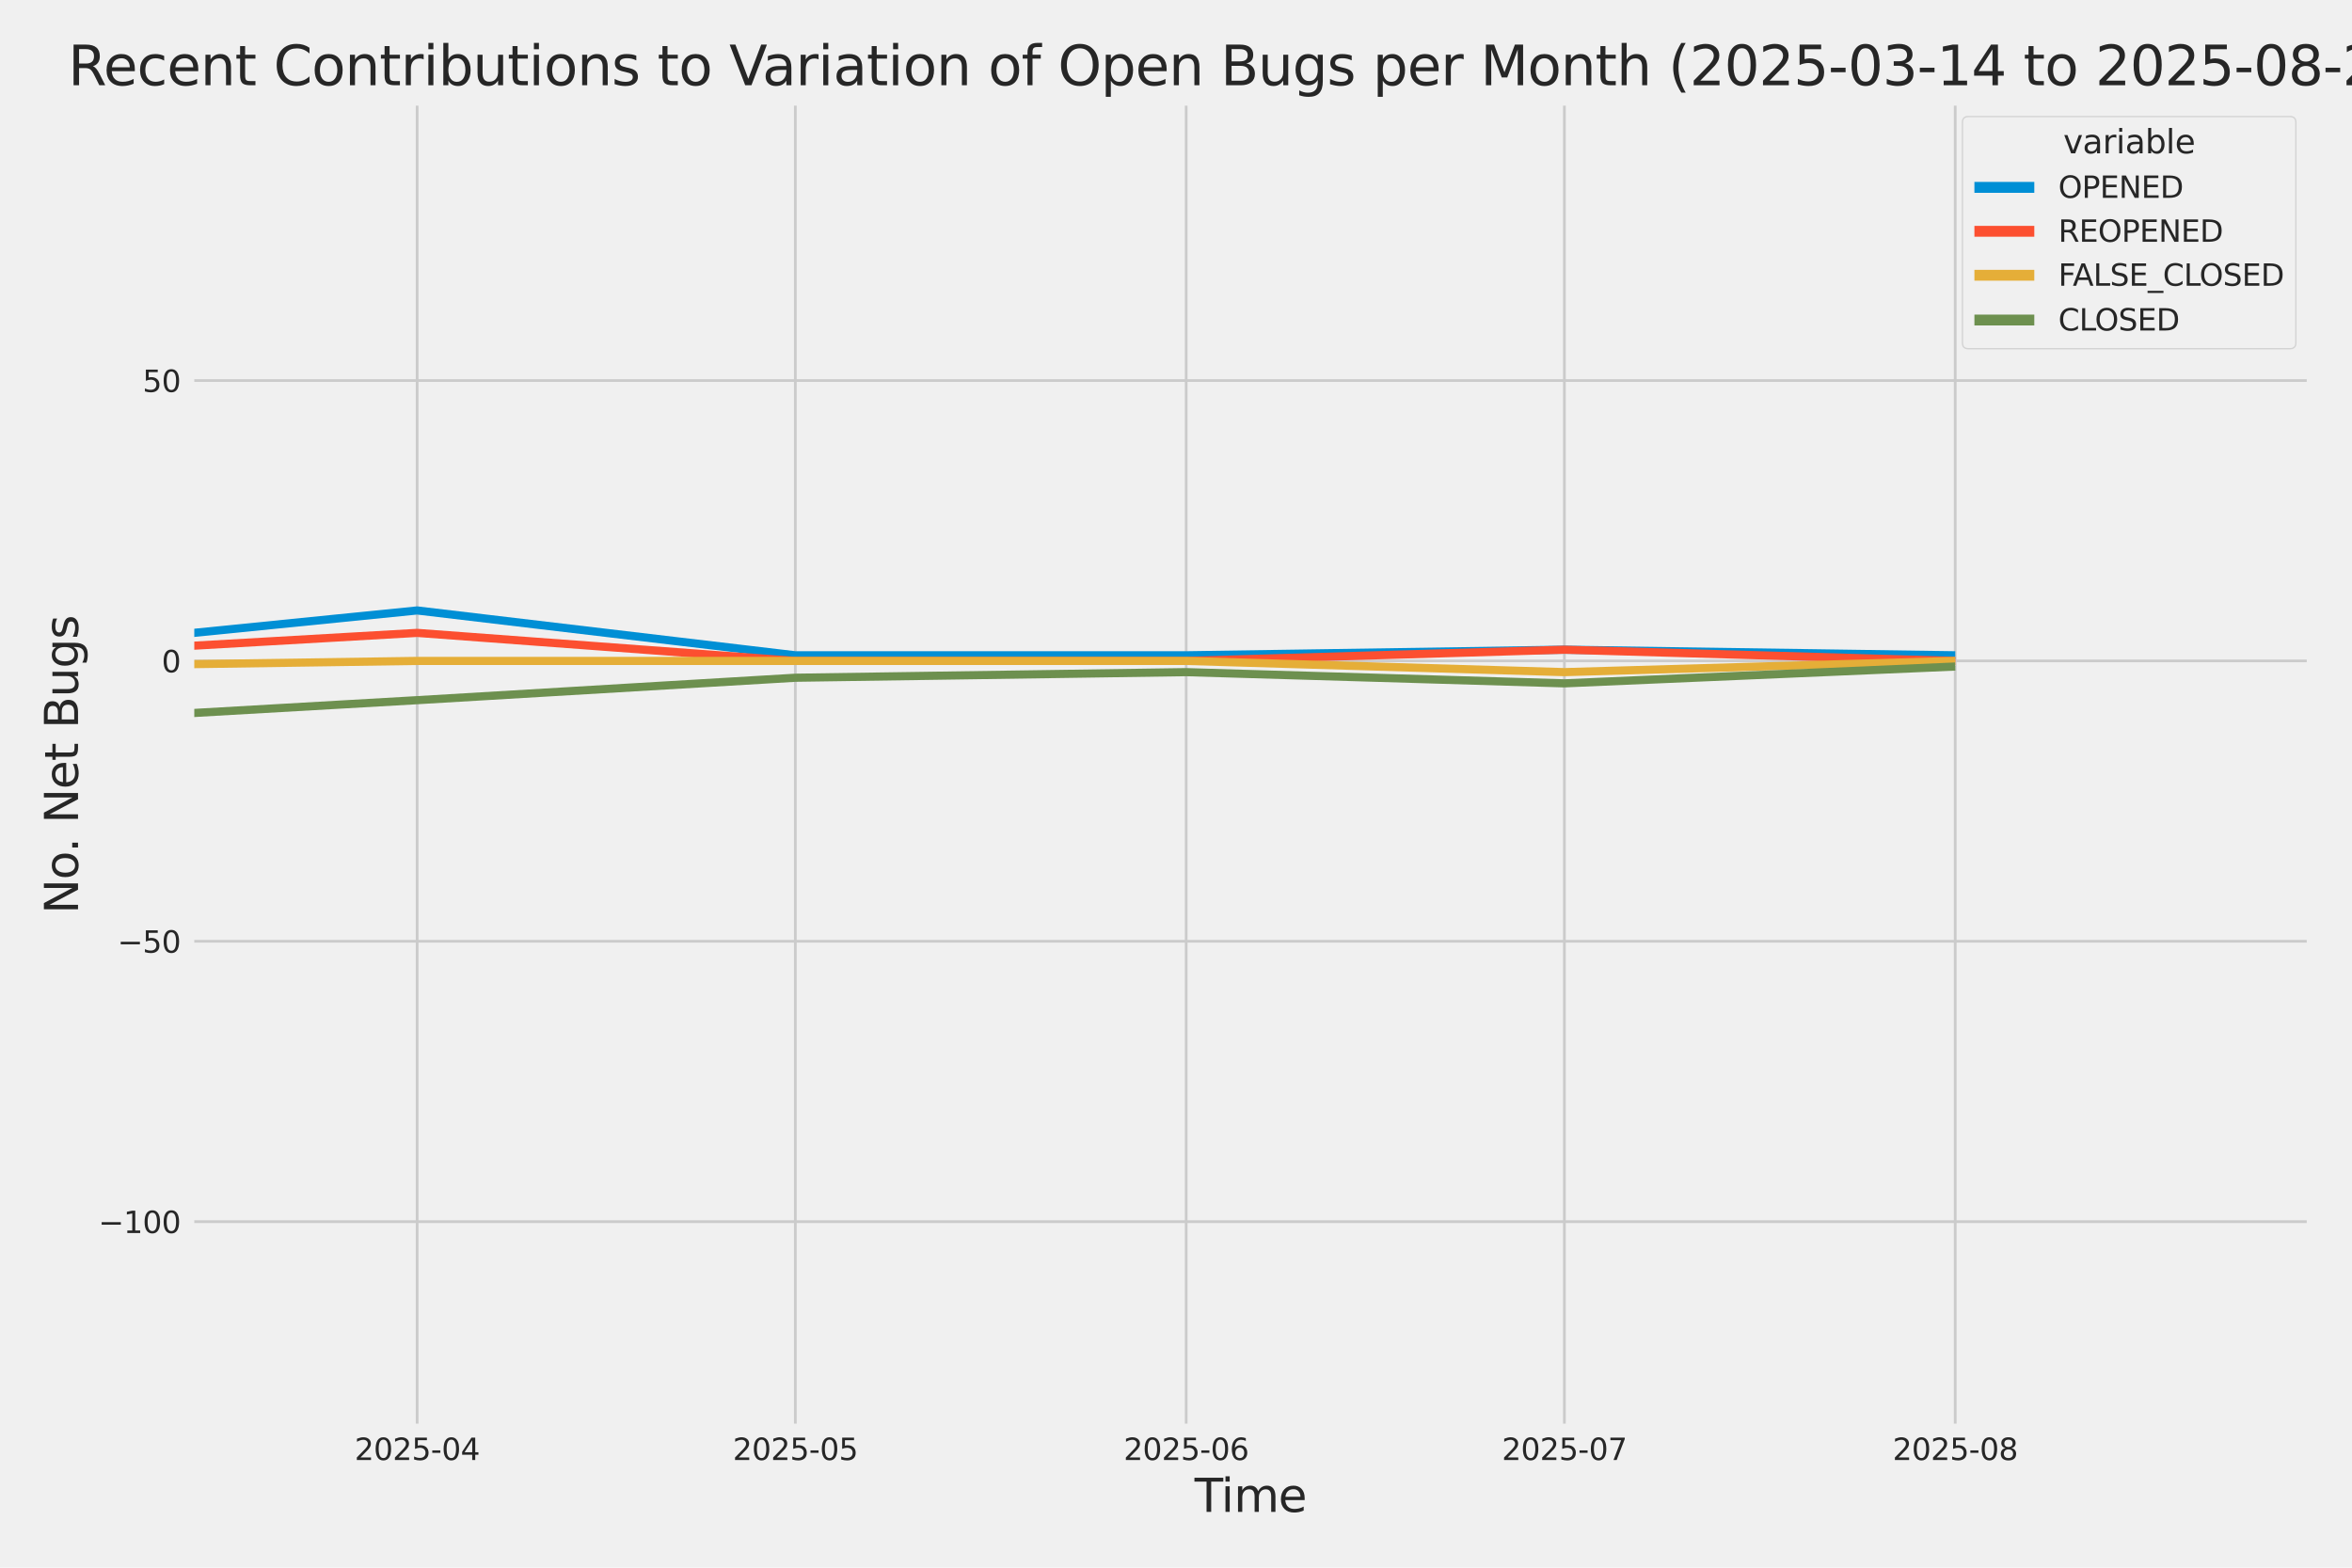 <?xml version="1.0" encoding="utf-8" standalone="no"?>
<!DOCTYPE svg PUBLIC "-//W3C//DTD SVG 1.1//EN"
  "http://www.w3.org/Graphics/SVG/1.1/DTD/svg11.dtd">
<svg xmlns:xlink="http://www.w3.org/1999/xlink" width="864pt" height="576pt" viewBox="0 0 864 576" xmlns="http://www.w3.org/2000/svg" version="1.1">
 <defs>
  <style type="text/css">*{stroke-linejoin: round; stroke-linecap: butt}</style>
 </defs>
 <g id="figure_1">
  <g id="patch_1">
   <path d="M 0 576 
L 864 576 
L 864 0 
L 0 0 
z
" style="fill: #f0f0f0"/>
  </g>
  <g id="axes_1">
   <g id="patch_2">
    <path d="M 69.87 524.58 
L 848.88 524.58 
L 848.88 37.32 
L 69.87 37.32 
z
" style="fill: #f0f0f0"/>
   </g>
   <g id="matplotlib.axis_1">
    <g id="xtick_1">
     <g id="line2d_1">
      <path d="M 153.232 524.58 
L 153.232 37.32 
" clip-path="url(#p67567bc898)" style="fill: none; stroke: #cbcbcb"/>
     </g>
     <g id="text_1">
      <!-- 2025-04 -->
      <g style="fill: #262626" transform="translate(130.251 536.438)scale(0.11 -0.11)">
       <defs>
        <path id="DejaVuSans-32" d="M 1228 531 
L 3431 531 
L 3431 0 
L 469 0 
L 469 531 
Q 828 903 1448 1529 
Q 2069 2156 2228 2338 
Q 2531 2678 2651 2914 
Q 2772 3150 2772 3378 
Q 2772 3750 2511 3984 
Q 2250 4219 1831 4219 
Q 1534 4219 1204 4116 
Q 875 4013 500 3803 
L 500 4441 
Q 881 4594 1212 4672 
Q 1544 4750 1819 4750 
Q 2544 4750 2975 4387 
Q 3406 4025 3406 3419 
Q 3406 3131 3298 2873 
Q 3191 2616 2906 2266 
Q 2828 2175 2409 1742 
Q 1991 1309 1228 531 
z
" transform="scale(0.016)"/>
        <path id="DejaVuSans-30" d="M 2034 4250 
Q 1547 4250 1301 3770 
Q 1056 3291 1056 2328 
Q 1056 1369 1301 889 
Q 1547 409 2034 409 
Q 2525 409 2770 889 
Q 3016 1369 3016 2328 
Q 3016 3291 2770 3770 
Q 2525 4250 2034 4250 
z
M 2034 4750 
Q 2819 4750 3233 4129 
Q 3647 3509 3647 2328 
Q 3647 1150 3233 529 
Q 2819 -91 2034 -91 
Q 1250 -91 836 529 
Q 422 1150 422 2328 
Q 422 3509 836 4129 
Q 1250 4750 2034 4750 
z
" transform="scale(0.016)"/>
        <path id="DejaVuSans-35" d="M 691 4666 
L 3169 4666 
L 3169 4134 
L 1269 4134 
L 1269 2991 
Q 1406 3038 1543 3061 
Q 1681 3084 1819 3084 
Q 2600 3084 3056 2656 
Q 3513 2228 3513 1497 
Q 3513 744 3044 326 
Q 2575 -91 1722 -91 
Q 1428 -91 1123 -41 
Q 819 9 494 109 
L 494 744 
Q 775 591 1075 516 
Q 1375 441 1709 441 
Q 2250 441 2565 725 
Q 2881 1009 2881 1497 
Q 2881 1984 2565 2268 
Q 2250 2553 1709 2553 
Q 1456 2553 1204 2497 
Q 953 2441 691 2322 
L 691 4666 
z
" transform="scale(0.016)"/>
        <path id="DejaVuSans-2d" d="M 313 2009 
L 1997 2009 
L 1997 1497 
L 313 1497 
L 313 2009 
z
" transform="scale(0.016)"/>
        <path id="DejaVuSans-34" d="M 2419 4116 
L 825 1625 
L 2419 1625 
L 2419 4116 
z
M 2253 4666 
L 3047 4666 
L 3047 1625 
L 3713 1625 
L 3713 1100 
L 3047 1100 
L 3047 0 
L 2419 0 
L 2419 1100 
L 313 1100 
L 313 1709 
L 2253 4666 
z
" transform="scale(0.016)"/>
       </defs>
       <use xlink:href="#DejaVuSans-32"/>
       <use xlink:href="#DejaVuSans-30" x="63.623"/>
       <use xlink:href="#DejaVuSans-32" x="127.246"/>
       <use xlink:href="#DejaVuSans-35" x="190.869"/>
       <use xlink:href="#DejaVuSans-2d" x="254.492"/>
       <use xlink:href="#DejaVuSans-30" x="290.576"/>
       <use xlink:href="#DejaVuSans-34" x="354.199"/>
      </g>
     </g>
    </g>
    <g id="xtick_2">
     <g id="line2d_2">
      <path d="M 292.169 524.58 
L 292.169 37.32 
" clip-path="url(#p67567bc898)" style="fill: none; stroke: #cbcbcb"/>
     </g>
     <g id="text_2">
      <!-- 2025-05 -->
      <g style="fill: #262626" transform="translate(269.188 536.438)scale(0.11 -0.11)">
       <use xlink:href="#DejaVuSans-32"/>
       <use xlink:href="#DejaVuSans-30" x="63.623"/>
       <use xlink:href="#DejaVuSans-32" x="127.246"/>
       <use xlink:href="#DejaVuSans-35" x="190.869"/>
       <use xlink:href="#DejaVuSans-2d" x="254.492"/>
       <use xlink:href="#DejaVuSans-30" x="290.576"/>
       <use xlink:href="#DejaVuSans-35" x="354.199"/>
      </g>
     </g>
    </g>
    <g id="xtick_3">
     <g id="line2d_3">
      <path d="M 435.736 524.58 
L 435.736 37.32 
" clip-path="url(#p67567bc898)" style="fill: none; stroke: #cbcbcb"/>
     </g>
     <g id="text_3">
      <!-- 2025-06 -->
      <g style="fill: #262626" transform="translate(412.756 536.438)scale(0.11 -0.11)">
       <defs>
        <path id="DejaVuSans-36" d="M 2113 2584 
Q 1688 2584 1439 2293 
Q 1191 2003 1191 1497 
Q 1191 994 1439 701 
Q 1688 409 2113 409 
Q 2538 409 2786 701 
Q 3034 994 3034 1497 
Q 3034 2003 2786 2293 
Q 2538 2584 2113 2584 
z
M 3366 4563 
L 3366 3988 
Q 3128 4100 2886 4159 
Q 2644 4219 2406 4219 
Q 1781 4219 1451 3797 
Q 1122 3375 1075 2522 
Q 1259 2794 1537 2939 
Q 1816 3084 2150 3084 
Q 2853 3084 3261 2657 
Q 3669 2231 3669 1497 
Q 3669 778 3244 343 
Q 2819 -91 2113 -91 
Q 1303 -91 875 529 
Q 447 1150 447 2328 
Q 447 3434 972 4092 
Q 1497 4750 2381 4750 
Q 2619 4750 2861 4703 
Q 3103 4656 3366 4563 
z
" transform="scale(0.016)"/>
       </defs>
       <use xlink:href="#DejaVuSans-32"/>
       <use xlink:href="#DejaVuSans-30" x="63.623"/>
       <use xlink:href="#DejaVuSans-32" x="127.246"/>
       <use xlink:href="#DejaVuSans-35" x="190.869"/>
       <use xlink:href="#DejaVuSans-2d" x="254.492"/>
       <use xlink:href="#DejaVuSans-30" x="290.576"/>
       <use xlink:href="#DejaVuSans-36" x="354.199"/>
      </g>
     </g>
    </g>
    <g id="xtick_4">
     <g id="line2d_4">
      <path d="M 574.673 524.58 
L 574.673 37.32 
" clip-path="url(#p67567bc898)" style="fill: none; stroke: #cbcbcb"/>
     </g>
     <g id="text_4">
      <!-- 2025-07 -->
      <g style="fill: #262626" transform="translate(551.692 536.438)scale(0.11 -0.11)">
       <defs>
        <path id="DejaVuSans-37" d="M 525 4666 
L 3525 4666 
L 3525 4397 
L 1831 0 
L 1172 0 
L 2766 4134 
L 525 4134 
L 525 4666 
z
" transform="scale(0.016)"/>
       </defs>
       <use xlink:href="#DejaVuSans-32"/>
       <use xlink:href="#DejaVuSans-30" x="63.623"/>
       <use xlink:href="#DejaVuSans-32" x="127.246"/>
       <use xlink:href="#DejaVuSans-35" x="190.869"/>
       <use xlink:href="#DejaVuSans-2d" x="254.492"/>
       <use xlink:href="#DejaVuSans-30" x="290.576"/>
       <use xlink:href="#DejaVuSans-37" x="354.199"/>
      </g>
     </g>
    </g>
    <g id="xtick_5">
     <g id="line2d_5">
      <path d="M 718.241 524.58 
L 718.241 37.32 
" clip-path="url(#p67567bc898)" style="fill: none; stroke: #cbcbcb"/>
     </g>
     <g id="text_5">
      <!-- 2025-08 -->
      <g style="fill: #262626" transform="translate(695.26 536.438)scale(0.11 -0.11)">
       <defs>
        <path id="DejaVuSans-38" d="M 2034 2216 
Q 1584 2216 1326 1975 
Q 1069 1734 1069 1313 
Q 1069 891 1326 650 
Q 1584 409 2034 409 
Q 2484 409 2743 651 
Q 3003 894 3003 1313 
Q 3003 1734 2745 1975 
Q 2488 2216 2034 2216 
z
M 1403 2484 
Q 997 2584 770 2862 
Q 544 3141 544 3541 
Q 544 4100 942 4425 
Q 1341 4750 2034 4750 
Q 2731 4750 3128 4425 
Q 3525 4100 3525 3541 
Q 3525 3141 3298 2862 
Q 3072 2584 2669 2484 
Q 3125 2378 3379 2068 
Q 3634 1759 3634 1313 
Q 3634 634 3220 271 
Q 2806 -91 2034 -91 
Q 1263 -91 848 271 
Q 434 634 434 1313 
Q 434 1759 690 2068 
Q 947 2378 1403 2484 
z
M 1172 3481 
Q 1172 3119 1398 2916 
Q 1625 2713 2034 2713 
Q 2441 2713 2670 2916 
Q 2900 3119 2900 3481 
Q 2900 3844 2670 4047 
Q 2441 4250 2034 4250 
Q 1625 4250 1398 4047 
Q 1172 3844 1172 3481 
z
" transform="scale(0.016)"/>
       </defs>
       <use xlink:href="#DejaVuSans-32"/>
       <use xlink:href="#DejaVuSans-30" x="63.623"/>
       <use xlink:href="#DejaVuSans-32" x="127.246"/>
       <use xlink:href="#DejaVuSans-35" x="190.869"/>
       <use xlink:href="#DejaVuSans-2d" x="254.492"/>
       <use xlink:href="#DejaVuSans-30" x="290.576"/>
       <use xlink:href="#DejaVuSans-38" x="354.199"/>
      </g>
     </g>
    </g>
    <g id="text_6">
     <!-- Time -->
     <g style="fill: #262626" transform="translate(438.823 555.491)scale(0.168 -0.168)">
      <defs>
       <path id="DejaVuSans-54" d="M -19 4666 
L 3928 4666 
L 3928 4134 
L 2272 4134 
L 2272 0 
L 1638 0 
L 1638 4134 
L -19 4134 
L -19 4666 
z
" transform="scale(0.016)"/>
       <path id="DejaVuSans-69" d="M 603 3500 
L 1178 3500 
L 1178 0 
L 603 0 
L 603 3500 
z
M 603 4863 
L 1178 4863 
L 1178 4134 
L 603 4134 
L 603 4863 
z
" transform="scale(0.016)"/>
       <path id="DejaVuSans-6d" d="M 3328 2828 
Q 3544 3216 3844 3400 
Q 4144 3584 4550 3584 
Q 5097 3584 5394 3201 
Q 5691 2819 5691 2113 
L 5691 0 
L 5113 0 
L 5113 2094 
Q 5113 2597 4934 2840 
Q 4756 3084 4391 3084 
Q 3944 3084 3684 2787 
Q 3425 2491 3425 1978 
L 3425 0 
L 2847 0 
L 2847 2094 
Q 2847 2600 2669 2842 
Q 2491 3084 2119 3084 
Q 1678 3084 1418 2786 
Q 1159 2488 1159 1978 
L 1159 0 
L 581 0 
L 581 3500 
L 1159 3500 
L 1159 2956 
Q 1356 3278 1631 3431 
Q 1906 3584 2284 3584 
Q 2666 3584 2933 3390 
Q 3200 3197 3328 2828 
z
" transform="scale(0.016)"/>
       <path id="DejaVuSans-65" d="M 3597 1894 
L 3597 1613 
L 953 1613 
Q 991 1019 1311 708 
Q 1631 397 2203 397 
Q 2534 397 2845 478 
Q 3156 559 3463 722 
L 3463 178 
Q 3153 47 2828 -22 
Q 2503 -91 2169 -91 
Q 1331 -91 842 396 
Q 353 884 353 1716 
Q 353 2575 817 3079 
Q 1281 3584 2069 3584 
Q 2775 3584 3186 3129 
Q 3597 2675 3597 1894 
z
M 3022 2063 
Q 3016 2534 2758 2815 
Q 2500 3097 2075 3097 
Q 1594 3097 1305 2825 
Q 1016 2553 972 2059 
L 3022 2063 
z
" transform="scale(0.016)"/>
      </defs>
      <use xlink:href="#DejaVuSans-54"/>
      <use xlink:href="#DejaVuSans-69" x="57.959"/>
      <use xlink:href="#DejaVuSans-6d" x="85.742"/>
      <use xlink:href="#DejaVuSans-65" x="183.154"/>
     </g>
    </g>
   </g>
   <g id="matplotlib.axis_2">
    <g id="ytick_1">
     <g id="line2d_6">
      <path d="M 69.87 448.864 
L 848.88 448.864 
" clip-path="url(#p67567bc898)" style="fill: none; stroke: #cbcbcb"/>
     </g>
     <g id="text_7">
      <!-- −100 -->
      <g style="fill: #262626" transform="translate(36.156 453.043)scale(0.11 -0.11)">
       <defs>
        <path id="DejaVuSans-2212" d="M 678 2272 
L 4684 2272 
L 4684 1741 
L 678 1741 
L 678 2272 
z
" transform="scale(0.016)"/>
        <path id="DejaVuSans-31" d="M 794 531 
L 1825 531 
L 1825 4091 
L 703 3866 
L 703 4441 
L 1819 4666 
L 2450 4666 
L 2450 531 
L 3481 531 
L 3481 0 
L 794 0 
L 794 531 
z
" transform="scale(0.016)"/>
       </defs>
       <use xlink:href="#DejaVuSans-2212"/>
       <use xlink:href="#DejaVuSans-31" x="83.789"/>
       <use xlink:href="#DejaVuSans-30" x="147.412"/>
       <use xlink:href="#DejaVuSans-30" x="211.035"/>
      </g>
     </g>
    </g>
    <g id="ytick_2">
     <g id="line2d_7">
      <path d="M 69.87 345.849 
L 848.88 345.849 
" clip-path="url(#p67567bc898)" style="fill: none; stroke: #cbcbcb"/>
     </g>
     <g id="text_8">
      <!-- −50 -->
      <g style="fill: #262626" transform="translate(43.155 350.028)scale(0.11 -0.11)">
       <use xlink:href="#DejaVuSans-2212"/>
       <use xlink:href="#DejaVuSans-35" x="83.789"/>
       <use xlink:href="#DejaVuSans-30" x="147.412"/>
      </g>
     </g>
    </g>
    <g id="ytick_3">
     <g id="line2d_8">
      <path d="M 69.87 242.835 
L 848.88 242.835 
" clip-path="url(#p67567bc898)" style="fill: none; stroke: #cbcbcb"/>
     </g>
     <g id="text_9">
      <!-- 0 -->
      <g style="fill: #262626" transform="translate(59.371 247.014)scale(0.11 -0.11)">
       <use xlink:href="#DejaVuSans-30"/>
      </g>
     </g>
    </g>
    <g id="ytick_4">
     <g id="line2d_9">
      <path d="M 69.87 139.82 
L 848.88 139.82 
" clip-path="url(#p67567bc898)" style="fill: none; stroke: #cbcbcb"/>
     </g>
     <g id="text_10">
      <!-- 50 -->
      <g style="fill: #262626" transform="translate(52.373 143.999)scale(0.11 -0.11)">
       <use xlink:href="#DejaVuSans-35"/>
       <use xlink:href="#DejaVuSans-30" x="63.623"/>
      </g>
     </g>
    </g>
    <g id="text_11">
     <!-- No. Net Bugs -->
     <g style="fill: #262626" transform="translate(28.662 335.777)rotate(-90)scale(0.168 -0.168)">
      <defs>
       <path id="DejaVuSans-4e" d="M 628 4666 
L 1478 4666 
L 3547 763 
L 3547 4666 
L 4159 4666 
L 4159 0 
L 3309 0 
L 1241 3903 
L 1241 0 
L 628 0 
L 628 4666 
z
" transform="scale(0.016)"/>
       <path id="DejaVuSans-6f" d="M 1959 3097 
Q 1497 3097 1228 2736 
Q 959 2375 959 1747 
Q 959 1119 1226 758 
Q 1494 397 1959 397 
Q 2419 397 2687 759 
Q 2956 1122 2956 1747 
Q 2956 2369 2687 2733 
Q 2419 3097 1959 3097 
z
M 1959 3584 
Q 2709 3584 3137 3096 
Q 3566 2609 3566 1747 
Q 3566 888 3137 398 
Q 2709 -91 1959 -91 
Q 1206 -91 779 398 
Q 353 888 353 1747 
Q 353 2609 779 3096 
Q 1206 3584 1959 3584 
z
" transform="scale(0.016)"/>
       <path id="DejaVuSans-2e" d="M 684 794 
L 1344 794 
L 1344 0 
L 684 0 
L 684 794 
z
" transform="scale(0.016)"/>
       <path id="DejaVuSans-20" transform="scale(0.016)"/>
       <path id="DejaVuSans-74" d="M 1172 4494 
L 1172 3500 
L 2356 3500 
L 2356 3053 
L 1172 3053 
L 1172 1153 
Q 1172 725 1289 603 
Q 1406 481 1766 481 
L 2356 481 
L 2356 0 
L 1766 0 
Q 1100 0 847 248 
Q 594 497 594 1153 
L 594 3053 
L 172 3053 
L 172 3500 
L 594 3500 
L 594 4494 
L 1172 4494 
z
" transform="scale(0.016)"/>
       <path id="DejaVuSans-42" d="M 1259 2228 
L 1259 519 
L 2272 519 
Q 2781 519 3026 730 
Q 3272 941 3272 1375 
Q 3272 1813 3026 2020 
Q 2781 2228 2272 2228 
L 1259 2228 
z
M 1259 4147 
L 1259 2741 
L 2194 2741 
Q 2656 2741 2882 2914 
Q 3109 3088 3109 3444 
Q 3109 3797 2882 3972 
Q 2656 4147 2194 4147 
L 1259 4147 
z
M 628 4666 
L 2241 4666 
Q 2963 4666 3353 4366 
Q 3744 4066 3744 3513 
Q 3744 3084 3544 2831 
Q 3344 2578 2956 2516 
Q 3422 2416 3680 2098 
Q 3938 1781 3938 1306 
Q 3938 681 3513 340 
Q 3088 0 2303 0 
L 628 0 
L 628 4666 
z
" transform="scale(0.016)"/>
       <path id="DejaVuSans-75" d="M 544 1381 
L 544 3500 
L 1119 3500 
L 1119 1403 
Q 1119 906 1312 657 
Q 1506 409 1894 409 
Q 2359 409 2629 706 
Q 2900 1003 2900 1516 
L 2900 3500 
L 3475 3500 
L 3475 0 
L 2900 0 
L 2900 538 
Q 2691 219 2414 64 
Q 2138 -91 1772 -91 
Q 1169 -91 856 284 
Q 544 659 544 1381 
z
M 1991 3584 
L 1991 3584 
z
" transform="scale(0.016)"/>
       <path id="DejaVuSans-67" d="M 2906 1791 
Q 2906 2416 2648 2759 
Q 2391 3103 1925 3103 
Q 1463 3103 1205 2759 
Q 947 2416 947 1791 
Q 947 1169 1205 825 
Q 1463 481 1925 481 
Q 2391 481 2648 825 
Q 2906 1169 2906 1791 
z
M 3481 434 
Q 3481 -459 3084 -895 
Q 2688 -1331 1869 -1331 
Q 1566 -1331 1297 -1286 
Q 1028 -1241 775 -1147 
L 775 -588 
Q 1028 -725 1275 -790 
Q 1522 -856 1778 -856 
Q 2344 -856 2625 -561 
Q 2906 -266 2906 331 
L 2906 616 
Q 2728 306 2450 153 
Q 2172 0 1784 0 
Q 1141 0 747 490 
Q 353 981 353 1791 
Q 353 2603 747 3093 
Q 1141 3584 1784 3584 
Q 2172 3584 2450 3431 
Q 2728 3278 2906 2969 
L 2906 3500 
L 3481 3500 
L 3481 434 
z
" transform="scale(0.016)"/>
       <path id="DejaVuSans-73" d="M 2834 3397 
L 2834 2853 
Q 2591 2978 2328 3040 
Q 2066 3103 1784 3103 
Q 1356 3103 1142 2972 
Q 928 2841 928 2578 
Q 928 2378 1081 2264 
Q 1234 2150 1697 2047 
L 1894 2003 
Q 2506 1872 2764 1633 
Q 3022 1394 3022 966 
Q 3022 478 2636 193 
Q 2250 -91 1575 -91 
Q 1294 -91 989 -36 
Q 684 19 347 128 
L 347 722 
Q 666 556 975 473 
Q 1284 391 1588 391 
Q 1994 391 2212 530 
Q 2431 669 2431 922 
Q 2431 1156 2273 1281 
Q 2116 1406 1581 1522 
L 1381 1569 
Q 847 1681 609 1914 
Q 372 2147 372 2553 
Q 372 3047 722 3315 
Q 1072 3584 1716 3584 
Q 2034 3584 2315 3537 
Q 2597 3491 2834 3397 
z
" transform="scale(0.016)"/>
      </defs>
      <use xlink:href="#DejaVuSans-4e"/>
      <use xlink:href="#DejaVuSans-6f" x="74.805"/>
      <use xlink:href="#DejaVuSans-2e" x="134.236"/>
      <use xlink:href="#DejaVuSans-20" x="166.023"/>
      <use xlink:href="#DejaVuSans-4e" x="197.811"/>
      <use xlink:href="#DejaVuSans-65" x="272.615"/>
      <use xlink:href="#DejaVuSans-74" x="334.139"/>
      <use xlink:href="#DejaVuSans-20" x="373.348"/>
      <use xlink:href="#DejaVuSans-42" x="405.135"/>
      <use xlink:href="#DejaVuSans-75" x="473.738"/>
      <use xlink:href="#DejaVuSans-67" x="537.117"/>
      <use xlink:href="#DejaVuSans-73" x="600.594"/>
     </g>
    </g>
   </g>
   <g id="PolyCollection_1">
    <path d="M -14787.082 228.412 
L -14787.082 228.412 
L -14648.146 226.352 
L -14504.578 230.473 
L -14361.01 238.714 
L -14222.073 162.483 
L -14078.506 189.267 
L -13939.569 185.146 
L -13796.001 213.99 
L -13652.433 121.277 
L -13522.759 207.809 
L -13379.192 185.146 
L -13240.255 205.749 
L -13096.687 189.267 
L -12957.751 172.784 
L -12814.183 220.171 
L -12670.615 218.111 
L -12531.678 224.292 
L -12388.111 98.614 
L -12249.174 176.905 
L -12105.606 220.171 
L -11962.038 224.292 
L -11832.364 226.352 
L -11688.796 230.473 
L -11549.86 211.93 
L -11406.292 213.99 
L -11267.355 216.051 
L -11123.788 220.171 
L -10980.22 216.051 
L -10841.283 230.473 
L -10697.715 170.724 
L -10558.779 183.086 
L -10415.211 216.051 
L -10271.643 230.473 
L -10141.969 203.689 
L -9998.401 201.629 
L -9859.465 193.387 
L -9715.897 148.061 
L -9576.96 98.614 
L -9433.393 193.387 
L -9289.825 191.327 
L -9150.888 203.689 
L -9007.32 205.749 
L -8868.384 158.362 
L -8724.816 84.192 
L -8581.248 197.508 
L -8446.943 209.87 
L -8303.375 183.086 
L -8164.438 226.352 
L -8020.871 176.905 
L -7881.934 183.086 
L -7738.366 110.976 
L -7594.798 199.568 
L -7455.862 150.121 
L -7312.294 168.664 
L -7173.357 181.026 
L -7029.79 59.468 
L -6886.222 164.543 
L -6756.548 178.965 
L -6612.98 158.362 
L -6474.043 172.784 
L -6330.475 170.724 
L -6191.539 172.784 
L -6047.971 166.604 
L -5904.403 185.146 
L -5765.467 178.965 
L -5621.899 139.82 
L -5482.962 61.528 
L -5339.394 187.207 
L -5195.827 172.784 
L -5066.152 205.749 
L -4922.585 92.433 
L -4783.648 106.855 
L -4640.08 170.724 
L -4501.144 127.458 
L -4357.576 160.423 
L -4214.008 185.146 
L -4075.072 187.207 
L -3931.504 205.749 
L -3792.567 209.87 
L -3648.999 226.352 
L -3505.432 216.051 
L -3375.757 220.171 
L -3232.19 216.051 
L -3093.253 220.171 
L -2949.685 220.171 
L -2810.749 205.749 
L -2667.181 218.111 
L -2523.613 228.412 
L -2384.676 236.654 
L -2241.109 222.232 
L -2102.172 197.508 
L -1958.604 213.99 
L -1815.036 238.714 
L -1680.731 242.835 
L -1537.163 187.207 
L -1398.227 228.412 
L -1254.659 193.387 
L -1115.722 230.473 
L -972.154 240.774 
L -828.587 240.774 
L -689.65 238.714 
L -546.082 199.568 
L -407.146 228.412 
L -263.578 240.774 
L -120.01 234.593 
L 9.664 238.714 
L 153.232 224.292 
L 292.168 240.774 
L 435.736 240.774 
L 574.673 238.714 
L 718.241 240.774 
L 718.241 240.774 
L 718.241 240.774 
L 574.673 238.714 
L 435.736 240.774 
L 292.168 240.774 
L 153.232 224.292 
L 9.664 238.714 
L -120.01 234.593 
L -263.578 240.774 
L -407.146 228.412 
L -546.082 199.568 
L -689.65 238.714 
L -828.587 240.774 
L -972.154 240.774 
L -1115.722 230.473 
L -1254.659 193.387 
L -1398.227 228.412 
L -1537.163 187.207 
L -1680.731 242.835 
L -1815.036 238.714 
L -1958.604 213.99 
L -2102.172 197.508 
L -2241.109 222.232 
L -2384.676 236.654 
L -2523.613 228.412 
L -2667.181 218.111 
L -2810.749 205.749 
L -2949.685 220.171 
L -3093.253 220.171 
L -3232.19 216.051 
L -3375.757 220.171 
L -3505.432 216.051 
L -3648.999 226.352 
L -3792.567 209.87 
L -3931.504 205.749 
L -4075.072 187.207 
L -4214.008 185.146 
L -4357.576 160.423 
L -4501.144 127.458 
L -4640.08 170.724 
L -4783.648 106.855 
L -4922.585 92.433 
L -5066.152 205.749 
L -5195.827 172.784 
L -5339.394 187.207 
L -5482.962 61.528 
L -5621.899 139.82 
L -5765.467 178.965 
L -5904.403 185.146 
L -6047.971 166.604 
L -6191.539 172.784 
L -6330.475 170.724 
L -6474.043 172.784 
L -6612.98 158.362 
L -6756.548 178.965 
L -6886.222 164.543 
L -7029.79 59.468 
L -7173.357 181.026 
L -7312.294 168.664 
L -7455.862 150.121 
L -7594.798 199.568 
L -7738.366 110.976 
L -7881.934 183.086 
L -8020.871 176.905 
L -8164.438 226.352 
L -8303.375 183.086 
L -8446.943 209.87 
L -8581.248 197.508 
L -8724.816 84.192 
L -8868.384 158.362 
L -9007.32 205.749 
L -9150.888 203.689 
L -9289.825 191.327 
L -9433.393 193.387 
L -9576.96 98.614 
L -9715.897 148.061 
L -9859.465 193.387 
L -9998.401 201.629 
L -10141.969 203.689 
L -10271.643 230.473 
L -10415.211 216.051 
L -10558.779 183.086 
L -10697.715 170.724 
L -10841.283 230.473 
L -10980.22 216.051 
L -11123.788 220.171 
L -11267.355 216.051 
L -11406.292 213.99 
L -11549.86 211.93 
L -11688.796 230.473 
L -11832.364 226.352 
L -11962.038 224.292 
L -12105.606 220.171 
L -12249.174 176.905 
L -12388.111 98.614 
L -12531.678 224.292 
L -12670.615 218.111 
L -12814.183 220.171 
L -12957.751 172.784 
L -13096.687 189.267 
L -13240.255 205.749 
L -13379.192 185.146 
L -13522.759 207.809 
L -13652.433 121.277 
L -13796.001 213.99 
L -13939.569 185.146 
L -14078.506 189.267 
L -14222.073 162.483 
L -14361.01 238.714 
L -14504.578 230.473 
L -14648.146 226.352 
L -14787.082 228.412 
z
" clip-path="url(#p67567bc898)" style="fill: #008fd5; fill-opacity: 0.2; stroke: #008fd5; stroke-opacity: 0.2; stroke-width: 0.5"/>
   </g>
   <g id="PolyCollection_2">
    <path d="M -14787.082 242.835 
L -14787.082 242.835 
L -14648.146 242.835 
L -14504.578 242.835 
L -14361.01 242.835 
L -14222.073 242.835 
L -14078.506 236.654 
L -13939.569 242.835 
L -13796.001 242.835 
L -13652.433 236.654 
L -13522.759 242.835 
L -13379.192 242.835 
L -13240.255 238.714 
L -13096.687 242.835 
L -12957.751 240.774 
L -12814.183 242.835 
L -12670.615 238.714 
L -12531.678 240.774 
L -12388.111 207.809 
L -12249.174 230.473 
L -12105.606 242.835 
L -11962.038 242.835 
L -11832.364 242.835 
L -11688.796 242.835 
L -11549.86 242.835 
L -11406.292 240.774 
L -11267.355 242.835 
L -11123.788 242.835 
L -10980.22 238.714 
L -10841.283 238.714 
L -10697.715 242.835 
L -10558.779 242.835 
L -10415.211 238.714 
L -10271.643 242.835 
L -10141.969 236.654 
L -9998.401 242.835 
L -9859.465 242.835 
L -9715.897 230.473 
L -9576.96 218.111 
L -9433.393 238.714 
L -9289.825 240.774 
L -9150.888 240.774 
L -9007.32 232.533 
L -8868.384 238.714 
L -8724.816 224.292 
L -8581.248 242.835 
L -8446.943 242.835 
L -8303.375 240.774 
L -8164.438 242.835 
L -8020.871 242.835 
L -7881.934 238.714 
L -7738.366 236.654 
L -7594.798 238.714 
L -7455.862 242.835 
L -7312.294 234.593 
L -7173.357 232.533 
L -7029.79 240.774 
L -6886.222 234.593 
L -6756.548 232.533 
L -6612.98 218.111 
L -6474.043 224.292 
L -6330.475 240.774 
L -6191.539 240.774 
L -6047.971 236.654 
L -5904.403 234.593 
L -5765.467 242.835 
L -5621.899 213.99 
L -5482.962 242.835 
L -5339.394 216.051 
L -5195.827 240.774 
L -5066.152 234.593 
L -4922.585 234.593 
L -4783.648 232.533 
L -4640.08 242.835 
L -4501.144 201.629 
L -4357.576 230.473 
L -4214.008 232.533 
L -4075.072 224.292 
L -3931.504 226.352 
L -3792.567 224.292 
L -3648.999 240.774 
L -3505.432 232.533 
L -3375.757 238.714 
L -3232.19 230.473 
L -3093.253 242.835 
L -2949.685 234.593 
L -2810.749 240.774 
L -2667.181 242.835 
L -2523.613 242.835 
L -2384.676 242.835 
L -2241.109 242.835 
L -2102.172 242.835 
L -1958.604 242.835 
L -1815.036 242.835 
L -1680.731 242.835 
L -1537.163 242.835 
L -1398.227 238.714 
L -1254.659 203.689 
L -1115.722 232.533 
L -972.154 240.774 
L -828.587 240.774 
L -689.65 242.835 
L -546.082 203.689 
L -407.146 236.654 
L -263.578 242.835 
L -120.01 236.654 
L 9.664 240.774 
L 153.232 232.533 
L 292.168 242.835 
L 435.736 242.835 
L 574.673 238.714 
L 718.241 242.835 
L 718.241 242.835 
L 718.241 242.835 
L 574.673 238.714 
L 435.736 242.835 
L 292.168 242.835 
L 153.232 232.533 
L 9.664 240.774 
L -120.01 236.654 
L -263.578 242.835 
L -407.146 236.654 
L -546.082 203.689 
L -689.65 242.835 
L -828.587 240.774 
L -972.154 240.774 
L -1115.722 232.533 
L -1254.659 203.689 
L -1398.227 238.714 
L -1537.163 242.835 
L -1680.731 242.835 
L -1815.036 242.835 
L -1958.604 242.835 
L -2102.172 242.835 
L -2241.109 242.835 
L -2384.676 242.835 
L -2523.613 242.835 
L -2667.181 242.835 
L -2810.749 240.774 
L -2949.685 234.593 
L -3093.253 242.835 
L -3232.19 230.473 
L -3375.757 238.714 
L -3505.432 232.533 
L -3648.999 240.774 
L -3792.567 224.292 
L -3931.504 226.352 
L -4075.072 224.292 
L -4214.008 232.533 
L -4357.576 230.473 
L -4501.144 201.629 
L -4640.08 242.835 
L -4783.648 232.533 
L -4922.585 234.593 
L -5066.152 234.593 
L -5195.827 240.774 
L -5339.394 216.051 
L -5482.962 242.835 
L -5621.899 213.99 
L -5765.467 242.835 
L -5904.403 234.593 
L -6047.971 236.654 
L -6191.539 240.774 
L -6330.475 240.774 
L -6474.043 224.292 
L -6612.98 218.111 
L -6756.548 232.533 
L -6886.222 234.593 
L -7029.79 240.774 
L -7173.357 232.533 
L -7312.294 234.593 
L -7455.862 242.835 
L -7594.798 238.714 
L -7738.366 236.654 
L -7881.934 238.714 
L -8020.871 242.835 
L -8164.438 242.835 
L -8303.375 240.774 
L -8446.943 242.835 
L -8581.248 242.835 
L -8724.816 224.292 
L -8868.384 238.714 
L -9007.32 232.533 
L -9150.888 240.774 
L -9289.825 240.774 
L -9433.393 238.714 
L -9576.96 218.111 
L -9715.897 230.473 
L -9859.465 242.835 
L -9998.401 242.835 
L -10141.969 236.654 
L -10271.643 242.835 
L -10415.211 238.714 
L -10558.779 242.835 
L -10697.715 242.835 
L -10841.283 238.714 
L -10980.22 238.714 
L -11123.788 242.835 
L -11267.355 242.835 
L -11406.292 240.774 
L -11549.86 242.835 
L -11688.796 242.835 
L -11832.364 242.835 
L -11962.038 242.835 
L -12105.606 242.835 
L -12249.174 230.473 
L -12388.111 207.809 
L -12531.678 240.774 
L -12670.615 238.714 
L -12814.183 242.835 
L -12957.751 240.774 
L -13096.687 242.835 
L -13240.255 238.714 
L -13379.192 242.835 
L -13522.759 242.835 
L -13652.433 236.654 
L -13796.001 242.835 
L -13939.569 242.835 
L -14078.506 236.654 
L -14222.073 242.835 
L -14361.01 242.835 
L -14504.578 242.835 
L -14648.146 242.835 
L -14787.082 242.835 
z
" clip-path="url(#p67567bc898)" style="fill: #fc4f30; fill-opacity: 0.2; stroke: #fc4f30; stroke-opacity: 0.2; stroke-width: 0.5"/>
   </g>
   <g id="PolyCollection_3">
    <path d="M -14787.082 242.835 
L -14787.082 242.835 
L -14648.146 242.835 
L -14504.578 242.835 
L -14361.01 242.835 
L -14222.073 242.835 
L -14078.506 246.955 
L -13939.569 242.835 
L -13796.001 242.835 
L -13652.433 246.955 
L -13522.759 242.835 
L -13379.192 242.835 
L -13240.255 246.955 
L -13096.687 242.835 
L -12957.751 242.835 
L -12814.183 242.835 
L -12670.615 244.895 
L -12531.678 244.895 
L -12388.111 269.618 
L -12249.174 246.955 
L -12105.606 242.835 
L -11962.038 242.835 
L -11832.364 242.835 
L -11688.796 242.835 
L -11549.86 242.835 
L -11406.292 244.895 
L -11267.355 242.835 
L -11123.788 242.835 
L -10980.22 244.895 
L -10841.283 244.895 
L -10697.715 242.835 
L -10558.779 242.835 
L -10415.211 242.835 
L -10271.643 242.835 
L -10141.969 246.955 
L -9998.401 242.835 
L -9859.465 242.835 
L -9715.897 251.076 
L -9576.96 265.498 
L -9433.393 246.955 
L -9289.825 244.895 
L -9150.888 242.835 
L -9007.32 246.955 
L -8868.384 246.955 
L -8724.816 257.257 
L -8581.248 242.835 
L -8446.943 242.835 
L -8303.375 244.895 
L -8164.438 242.835 
L -8020.871 242.835 
L -7881.934 242.835 
L -7738.366 249.015 
L -7594.798 244.895 
L -7455.862 242.835 
L -7312.294 249.015 
L -7173.357 242.835 
L -7029.79 244.895 
L -6886.222 246.955 
L -6756.548 251.076 
L -6612.98 255.196 
L -6474.043 255.196 
L -6330.475 244.895 
L -6191.539 244.895 
L -6047.971 246.955 
L -5904.403 244.895 
L -5765.467 242.835 
L -5621.899 257.257 
L -5482.962 242.835 
L -5339.394 253.136 
L -5195.827 244.895 
L -5066.152 251.076 
L -4922.585 246.955 
L -4783.648 246.955 
L -4640.08 242.835 
L -4501.144 281.98 
L -4357.576 249.015 
L -4214.008 249.015 
L -4075.072 251.076 
L -3931.504 246.955 
L -3792.567 257.257 
L -3648.999 244.895 
L -3505.432 244.895 
L -3375.757 242.835 
L -3232.19 251.076 
L -3093.253 242.835 
L -2949.685 244.895 
L -2810.749 242.835 
L -2667.181 242.835 
L -2523.613 242.835 
L -2384.676 242.835 
L -2241.109 242.835 
L -2102.172 242.835 
L -1958.604 242.835 
L -1815.036 242.835 
L -1680.731 242.835 
L -1537.163 242.835 
L -1398.227 246.955 
L -1254.659 246.955 
L -1115.722 244.895 
L -972.154 242.835 
L -828.587 244.895 
L -689.65 242.835 
L -546.082 246.955 
L -407.146 244.895 
L -263.578 242.835 
L -120.01 244.895 
L 9.664 244.895 
L 153.232 242.835 
L 292.168 242.835 
L 435.736 242.835 
L 574.673 246.955 
L 718.241 242.835 
L 718.241 242.835 
L 718.241 242.835 
L 574.673 246.955 
L 435.736 242.835 
L 292.168 242.835 
L 153.232 242.835 
L 9.664 244.895 
L -120.01 244.895 
L -263.578 242.835 
L -407.146 244.895 
L -546.082 246.955 
L -689.65 242.835 
L -828.587 244.895 
L -972.154 242.835 
L -1115.722 244.895 
L -1254.659 246.955 
L -1398.227 246.955 
L -1537.163 242.835 
L -1680.731 242.835 
L -1815.036 242.835 
L -1958.604 242.835 
L -2102.172 242.835 
L -2241.109 242.835 
L -2384.676 242.835 
L -2523.613 242.835 
L -2667.181 242.835 
L -2810.749 242.835 
L -2949.685 244.895 
L -3093.253 242.835 
L -3232.19 251.076 
L -3375.757 242.835 
L -3505.432 244.895 
L -3648.999 244.895 
L -3792.567 257.257 
L -3931.504 246.955 
L -4075.072 251.076 
L -4214.008 249.015 
L -4357.576 249.015 
L -4501.144 281.98 
L -4640.08 242.835 
L -4783.648 246.955 
L -4922.585 246.955 
L -5066.152 251.076 
L -5195.827 244.895 
L -5339.394 253.136 
L -5482.962 242.835 
L -5621.899 257.257 
L -5765.467 242.835 
L -5904.403 244.895 
L -6047.971 246.955 
L -6191.539 244.895 
L -6330.475 244.895 
L -6474.043 255.196 
L -6612.98 255.196 
L -6756.548 251.076 
L -6886.222 246.955 
L -7029.79 244.895 
L -7173.357 242.835 
L -7312.294 249.015 
L -7455.862 242.835 
L -7594.798 244.895 
L -7738.366 249.015 
L -7881.934 242.835 
L -8020.871 242.835 
L -8164.438 242.835 
L -8303.375 244.895 
L -8446.943 242.835 
L -8581.248 242.835 
L -8724.816 257.257 
L -8868.384 246.955 
L -9007.32 246.955 
L -9150.888 242.835 
L -9289.825 244.895 
L -9433.393 246.955 
L -9576.96 265.498 
L -9715.897 251.076 
L -9859.465 242.835 
L -9998.401 242.835 
L -10141.969 246.955 
L -10271.643 242.835 
L -10415.211 242.835 
L -10558.779 242.835 
L -10697.715 242.835 
L -10841.283 244.895 
L -10980.22 244.895 
L -11123.788 242.835 
L -11267.355 242.835 
L -11406.292 244.895 
L -11549.86 242.835 
L -11688.796 242.835 
L -11832.364 242.835 
L -11962.038 242.835 
L -12105.606 242.835 
L -12249.174 246.955 
L -12388.111 269.618 
L -12531.678 244.895 
L -12670.615 244.895 
L -12814.183 242.835 
L -12957.751 242.835 
L -13096.687 242.835 
L -13240.255 246.955 
L -13379.192 242.835 
L -13522.759 242.835 
L -13652.433 246.955 
L -13796.001 242.835 
L -13939.569 242.835 
L -14078.506 246.955 
L -14222.073 242.835 
L -14361.01 242.835 
L -14504.578 242.835 
L -14648.146 242.835 
L -14787.082 242.835 
z
" clip-path="url(#p67567bc898)" style="fill: #e5ae38; fill-opacity: 0.2; stroke: #e5ae38; stroke-opacity: 0.2; stroke-width: 0.5"/>
   </g>
   <g id="PolyCollection_4">
    <path d="M -14787.082 249.015 
L -14787.082 249.015 
L -14648.146 259.317 
L -14504.578 246.955 
L -14361.01 242.835 
L -14222.073 288.161 
L -14078.506 300.523 
L -13939.569 265.498 
L -13796.001 269.618 
L -13652.433 331.427 
L -13522.759 290.221 
L -13379.192 312.885 
L -13240.255 277.86 
L -13096.687 298.463 
L -12957.751 284.04 
L -12814.183 255.196 
L -12670.615 253.136 
L -12531.678 253.136 
L -12388.111 407.658 
L -12249.174 261.377 
L -12105.606 255.196 
L -11962.038 244.895 
L -11832.364 249.015 
L -11688.796 244.895 
L -11549.86 358.211 
L -11406.292 255.196 
L -11267.355 249.015 
L -11123.788 249.015 
L -10980.22 269.618 
L -10841.283 257.257 
L -10697.715 263.437 
L -10558.779 294.342 
L -10415.211 257.257 
L -10271.643 261.377 
L -10141.969 281.98 
L -9998.401 263.437 
L -9859.465 265.498 
L -9715.897 306.704 
L -9576.96 420.02 
L -9433.393 310.824 
L -9289.825 296.402 
L -9150.888 259.317 
L -9007.32 265.498 
L -8868.384 341.729 
L -8724.816 422.08 
L -8581.248 269.618 
L -8446.943 279.92 
L -8303.375 277.86 
L -8164.438 288.161 
L -8020.871 306.704 
L -7881.934 395.296 
L -7738.366 347.91 
L -7594.798 261.377 
L -7455.862 308.764 
L -7312.294 380.874 
L -7173.357 269.618 
L -7029.79 284.04 
L -6886.222 325.246 
L -6756.548 308.764 
L -6612.98 302.583 
L -6474.043 339.668 
L -6330.475 296.402 
L -6191.539 413.839 
L -6047.971 312.885 
L -5904.403 360.271 
L -5765.467 310.824 
L -5621.899 308.764 
L -5482.962 436.502 
L -5339.394 319.065 
L -5195.827 308.764 
L -5066.152 277.86 
L -4922.585 319.065 
L -4783.648 317.005 
L -4640.08 387.055 
L -4501.144 502.432 
L -4357.576 287.131 
L -4214.008 319.065 
L -4075.072 335.548 
L -3931.504 267.558 
L -3792.567 308.764 
L -3648.999 298.463 
L -3505.432 279.92 
L -3375.757 261.377 
L -3232.19 277.86 
L -3093.253 246.955 
L -2949.685 251.076 
L -2810.749 275.799 
L -2667.181 277.86 
L -2523.613 257.257 
L -2384.676 246.955 
L -2241.109 246.955 
L -2102.172 281.98 
L -1958.604 242.835 
L -1815.036 253.136 
L -1680.731 255.196 
L -1537.163 267.558 
L -1398.227 343.789 
L -1254.659 263.437 
L -1115.722 317.005 
L -972.154 249.015 
L -828.587 263.437 
L -689.65 269.618 
L -546.082 251.076 
L -407.146 251.076 
L -263.578 251.076 
L -120.01 275.799 
L 9.664 265.498 
L 153.232 257.257 
L 292.168 249.015 
L 435.736 246.955 
L 574.673 251.076 
L 718.241 244.895 
L 718.241 244.895 
L 718.241 244.895 
L 574.673 251.076 
L 435.736 246.955 
L 292.168 249.015 
L 153.232 257.257 
L 9.664 265.498 
L -120.01 275.799 
L -263.578 251.076 
L -407.146 251.076 
L -546.082 251.076 
L -689.65 269.618 
L -828.587 263.437 
L -972.154 249.015 
L -1115.722 317.005 
L -1254.659 263.437 
L -1398.227 343.789 
L -1537.163 267.558 
L -1680.731 255.196 
L -1815.036 253.136 
L -1958.604 242.835 
L -2102.172 281.98 
L -2241.109 246.955 
L -2384.676 246.955 
L -2523.613 257.257 
L -2667.181 277.86 
L -2810.749 275.799 
L -2949.685 251.076 
L -3093.253 246.955 
L -3232.19 277.86 
L -3375.757 261.377 
L -3505.432 279.92 
L -3648.999 298.463 
L -3792.567 308.764 
L -3931.504 267.558 
L -4075.072 335.548 
L -4214.008 319.065 
L -4357.576 287.131 
L -4501.144 502.432 
L -4640.08 387.055 
L -4783.648 317.005 
L -4922.585 319.065 
L -5066.152 277.86 
L -5195.827 308.764 
L -5339.394 319.065 
L -5482.962 436.502 
L -5621.899 308.764 
L -5765.467 310.824 
L -5904.403 360.271 
L -6047.971 312.885 
L -6191.539 413.839 
L -6330.475 296.402 
L -6474.043 339.668 
L -6612.98 302.583 
L -6756.548 308.764 
L -6886.222 325.246 
L -7029.79 284.04 
L -7173.357 269.618 
L -7312.294 380.874 
L -7455.862 308.764 
L -7594.798 261.377 
L -7738.366 347.91 
L -7881.934 395.296 
L -8020.871 306.704 
L -8164.438 288.161 
L -8303.375 277.86 
L -8446.943 279.92 
L -8581.248 269.618 
L -8724.816 422.08 
L -8868.384 341.729 
L -9007.32 265.498 
L -9150.888 259.317 
L -9289.825 296.402 
L -9433.393 310.824 
L -9576.96 420.02 
L -9715.897 306.704 
L -9859.465 265.498 
L -9998.401 263.437 
L -10141.969 281.98 
L -10271.643 261.377 
L -10415.211 257.257 
L -10558.779 294.342 
L -10697.715 263.437 
L -10841.283 257.257 
L -10980.22 269.618 
L -11123.788 249.015 
L -11267.355 249.015 
L -11406.292 255.196 
L -11549.86 358.211 
L -11688.796 244.895 
L -11832.364 249.015 
L -11962.038 244.895 
L -12105.606 255.196 
L -12249.174 261.377 
L -12388.111 407.658 
L -12531.678 253.136 
L -12670.615 253.136 
L -12814.183 255.196 
L -12957.751 284.04 
L -13096.687 298.463 
L -13240.255 277.86 
L -13379.192 312.885 
L -13522.759 290.221 
L -13652.433 331.427 
L -13796.001 269.618 
L -13939.569 265.498 
L -14078.506 300.523 
L -14222.073 288.161 
L -14361.01 242.835 
L -14504.578 246.955 
L -14648.146 259.317 
L -14787.082 249.015 
z
" clip-path="url(#p67567bc898)" style="fill: #6d904f; fill-opacity: 0.2; stroke: #6d904f; stroke-opacity: 0.2; stroke-width: 0.5"/>
   </g>
   <g id="line2d_10">
    <path d="M -1 238.375 
L 9.664 238.714 
L 153.232 224.292 
L 292.168 240.774 
L 435.736 240.774 
L 574.673 238.714 
L 718.241 240.774 
" clip-path="url(#p67567bc898)" style="fill: none; stroke: #008fd5; stroke-width: 3"/>
   </g>
   <g id="line2d_11">
    <path d="M -1 240.435 
L 9.664 240.774 
L 153.232 232.533 
L 292.168 242.835 
L 435.736 242.835 
L 574.673 238.714 
L 718.241 242.835 
" clip-path="url(#p67567bc898)" style="fill: none; stroke: #fc4f30; stroke-width: 3"/>
   </g>
   <g id="line2d_12">
    <path d="M -1 244.895 
L 9.664 244.895 
L 153.232 242.835 
L 292.168 242.835 
L 435.736 242.835 
L 574.673 246.955 
L 718.241 242.835 
" clip-path="url(#p67567bc898)" style="fill: none; stroke: #e5ae38; stroke-width: 3"/>
   </g>
   <g id="line2d_13">
    <path d="M -1 266.345 
L 9.664 265.498 
L 153.232 257.257 
L 292.168 249.015 
L 435.736 246.955 
L 574.673 251.076 
L 718.241 244.895 
" clip-path="url(#p67567bc898)" style="fill: none; stroke: #6d904f; stroke-width: 3"/>
   </g>
   <g id="line2d_14"/>
   <g id="line2d_15"/>
   <g id="line2d_16"/>
   <g id="line2d_17"/>
   <g id="patch_3">
    <path d="M 69.87 524.58 
L 69.87 37.32 
" style="fill: none; stroke: #f0f0f0; stroke-width: 3; stroke-linejoin: miter; stroke-linecap: square"/>
   </g>
   <g id="patch_4">
    <path d="M 848.88 524.58 
L 848.88 37.32 
" style="fill: none; stroke: #f0f0f0; stroke-width: 3; stroke-linejoin: miter; stroke-linecap: square"/>
   </g>
   <g id="patch_5">
    <path d="M 69.87 524.58 
L 848.88 524.58 
" style="fill: none; stroke: #f0f0f0; stroke-width: 3; stroke-linejoin: miter; stroke-linecap: square"/>
   </g>
   <g id="patch_6">
    <path d="M 69.87 37.32 
L 848.88 37.32 
" style="fill: none; stroke: #f0f0f0; stroke-width: 3; stroke-linejoin: miter; stroke-linecap: square"/>
   </g>
   <g id="text_12">
    <!-- Recent Contributions to Variation of Open Bugs per Month (2025-03-14 to 2025-08-29) -->
    <g style="fill: #262626" transform="translate(25.017 31.32)scale(0.2 -0.2)">
     <defs>
      <path id="DejaVuSans-52" d="M 2841 2188 
Q 3044 2119 3236 1894 
Q 3428 1669 3622 1275 
L 4263 0 
L 3584 0 
L 2988 1197 
Q 2756 1666 2539 1819 
Q 2322 1972 1947 1972 
L 1259 1972 
L 1259 0 
L 628 0 
L 628 4666 
L 2053 4666 
Q 2853 4666 3247 4331 
Q 3641 3997 3641 3322 
Q 3641 2881 3436 2590 
Q 3231 2300 2841 2188 
z
M 1259 4147 
L 1259 2491 
L 2053 2491 
Q 2509 2491 2742 2702 
Q 2975 2913 2975 3322 
Q 2975 3731 2742 3939 
Q 2509 4147 2053 4147 
L 1259 4147 
z
" transform="scale(0.016)"/>
      <path id="DejaVuSans-63" d="M 3122 3366 
L 3122 2828 
Q 2878 2963 2633 3030 
Q 2388 3097 2138 3097 
Q 1578 3097 1268 2742 
Q 959 2388 959 1747 
Q 959 1106 1268 751 
Q 1578 397 2138 397 
Q 2388 397 2633 464 
Q 2878 531 3122 666 
L 3122 134 
Q 2881 22 2623 -34 
Q 2366 -91 2075 -91 
Q 1284 -91 818 406 
Q 353 903 353 1747 
Q 353 2603 823 3093 
Q 1294 3584 2113 3584 
Q 2378 3584 2631 3529 
Q 2884 3475 3122 3366 
z
" transform="scale(0.016)"/>
      <path id="DejaVuSans-6e" d="M 3513 2113 
L 3513 0 
L 2938 0 
L 2938 2094 
Q 2938 2591 2744 2837 
Q 2550 3084 2163 3084 
Q 1697 3084 1428 2787 
Q 1159 2491 1159 1978 
L 1159 0 
L 581 0 
L 581 3500 
L 1159 3500 
L 1159 2956 
Q 1366 3272 1645 3428 
Q 1925 3584 2291 3584 
Q 2894 3584 3203 3211 
Q 3513 2838 3513 2113 
z
" transform="scale(0.016)"/>
      <path id="DejaVuSans-43" d="M 4122 4306 
L 4122 3641 
Q 3803 3938 3442 4084 
Q 3081 4231 2675 4231 
Q 1875 4231 1450 3742 
Q 1025 3253 1025 2328 
Q 1025 1406 1450 917 
Q 1875 428 2675 428 
Q 3081 428 3442 575 
Q 3803 722 4122 1019 
L 4122 359 
Q 3791 134 3420 21 
Q 3050 -91 2638 -91 
Q 1578 -91 968 557 
Q 359 1206 359 2328 
Q 359 3453 968 4101 
Q 1578 4750 2638 4750 
Q 3056 4750 3426 4639 
Q 3797 4528 4122 4306 
z
" transform="scale(0.016)"/>
      <path id="DejaVuSans-72" d="M 2631 2963 
Q 2534 3019 2420 3045 
Q 2306 3072 2169 3072 
Q 1681 3072 1420 2755 
Q 1159 2438 1159 1844 
L 1159 0 
L 581 0 
L 581 3500 
L 1159 3500 
L 1159 2956 
Q 1341 3275 1631 3429 
Q 1922 3584 2338 3584 
Q 2397 3584 2469 3576 
Q 2541 3569 2628 3553 
L 2631 2963 
z
" transform="scale(0.016)"/>
      <path id="DejaVuSans-62" d="M 3116 1747 
Q 3116 2381 2855 2742 
Q 2594 3103 2138 3103 
Q 1681 3103 1420 2742 
Q 1159 2381 1159 1747 
Q 1159 1113 1420 752 
Q 1681 391 2138 391 
Q 2594 391 2855 752 
Q 3116 1113 3116 1747 
z
M 1159 2969 
Q 1341 3281 1617 3432 
Q 1894 3584 2278 3584 
Q 2916 3584 3314 3078 
Q 3713 2572 3713 1747 
Q 3713 922 3314 415 
Q 2916 -91 2278 -91 
Q 1894 -91 1617 61 
Q 1341 213 1159 525 
L 1159 0 
L 581 0 
L 581 4863 
L 1159 4863 
L 1159 2969 
z
" transform="scale(0.016)"/>
      <path id="DejaVuSans-56" d="M 1831 0 
L 50 4666 
L 709 4666 
L 2188 738 
L 3669 4666 
L 4325 4666 
L 2547 0 
L 1831 0 
z
" transform="scale(0.016)"/>
      <path id="DejaVuSans-61" d="M 2194 1759 
Q 1497 1759 1228 1600 
Q 959 1441 959 1056 
Q 959 750 1161 570 
Q 1363 391 1709 391 
Q 2188 391 2477 730 
Q 2766 1069 2766 1631 
L 2766 1759 
L 2194 1759 
z
M 3341 1997 
L 3341 0 
L 2766 0 
L 2766 531 
Q 2569 213 2275 61 
Q 1981 -91 1556 -91 
Q 1019 -91 701 211 
Q 384 513 384 1019 
Q 384 1609 779 1909 
Q 1175 2209 1959 2209 
L 2766 2209 
L 2766 2266 
Q 2766 2663 2505 2880 
Q 2244 3097 1772 3097 
Q 1472 3097 1187 3025 
Q 903 2953 641 2809 
L 641 3341 
Q 956 3463 1253 3523 
Q 1550 3584 1831 3584 
Q 2591 3584 2966 3190 
Q 3341 2797 3341 1997 
z
" transform="scale(0.016)"/>
      <path id="DejaVuSans-66" d="M 2375 4863 
L 2375 4384 
L 1825 4384 
Q 1516 4384 1395 4259 
Q 1275 4134 1275 3809 
L 1275 3500 
L 2222 3500 
L 2222 3053 
L 1275 3053 
L 1275 0 
L 697 0 
L 697 3053 
L 147 3053 
L 147 3500 
L 697 3500 
L 697 3744 
Q 697 4328 969 4595 
Q 1241 4863 1831 4863 
L 2375 4863 
z
" transform="scale(0.016)"/>
      <path id="DejaVuSans-4f" d="M 2522 4238 
Q 1834 4238 1429 3725 
Q 1025 3213 1025 2328 
Q 1025 1447 1429 934 
Q 1834 422 2522 422 
Q 3209 422 3611 934 
Q 4013 1447 4013 2328 
Q 4013 3213 3611 3725 
Q 3209 4238 2522 4238 
z
M 2522 4750 
Q 3503 4750 4090 4092 
Q 4678 3434 4678 2328 
Q 4678 1225 4090 567 
Q 3503 -91 2522 -91 
Q 1538 -91 948 565 
Q 359 1222 359 2328 
Q 359 3434 948 4092 
Q 1538 4750 2522 4750 
z
" transform="scale(0.016)"/>
      <path id="DejaVuSans-70" d="M 1159 525 
L 1159 -1331 
L 581 -1331 
L 581 3500 
L 1159 3500 
L 1159 2969 
Q 1341 3281 1617 3432 
Q 1894 3584 2278 3584 
Q 2916 3584 3314 3078 
Q 3713 2572 3713 1747 
Q 3713 922 3314 415 
Q 2916 -91 2278 -91 
Q 1894 -91 1617 61 
Q 1341 213 1159 525 
z
M 3116 1747 
Q 3116 2381 2855 2742 
Q 2594 3103 2138 3103 
Q 1681 3103 1420 2742 
Q 1159 2381 1159 1747 
Q 1159 1113 1420 752 
Q 1681 391 2138 391 
Q 2594 391 2855 752 
Q 3116 1113 3116 1747 
z
" transform="scale(0.016)"/>
      <path id="DejaVuSans-4d" d="M 628 4666 
L 1569 4666 
L 2759 1491 
L 3956 4666 
L 4897 4666 
L 4897 0 
L 4281 0 
L 4281 4097 
L 3078 897 
L 2444 897 
L 1241 4097 
L 1241 0 
L 628 0 
L 628 4666 
z
" transform="scale(0.016)"/>
      <path id="DejaVuSans-68" d="M 3513 2113 
L 3513 0 
L 2938 0 
L 2938 2094 
Q 2938 2591 2744 2837 
Q 2550 3084 2163 3084 
Q 1697 3084 1428 2787 
Q 1159 2491 1159 1978 
L 1159 0 
L 581 0 
L 581 4863 
L 1159 4863 
L 1159 2956 
Q 1366 3272 1645 3428 
Q 1925 3584 2291 3584 
Q 2894 3584 3203 3211 
Q 3513 2838 3513 2113 
z
" transform="scale(0.016)"/>
      <path id="DejaVuSans-28" d="M 1984 4856 
Q 1566 4138 1362 3434 
Q 1159 2731 1159 2009 
Q 1159 1288 1364 580 
Q 1569 -128 1984 -844 
L 1484 -844 
Q 1016 -109 783 600 
Q 550 1309 550 2009 
Q 550 2706 781 3412 
Q 1013 4119 1484 4856 
L 1984 4856 
z
" transform="scale(0.016)"/>
      <path id="DejaVuSans-33" d="M 2597 2516 
Q 3050 2419 3304 2112 
Q 3559 1806 3559 1356 
Q 3559 666 3084 287 
Q 2609 -91 1734 -91 
Q 1441 -91 1130 -33 
Q 819 25 488 141 
L 488 750 
Q 750 597 1062 519 
Q 1375 441 1716 441 
Q 2309 441 2620 675 
Q 2931 909 2931 1356 
Q 2931 1769 2642 2001 
Q 2353 2234 1838 2234 
L 1294 2234 
L 1294 2753 
L 1863 2753 
Q 2328 2753 2575 2939 
Q 2822 3125 2822 3475 
Q 2822 3834 2567 4026 
Q 2313 4219 1838 4219 
Q 1578 4219 1281 4162 
Q 984 4106 628 3988 
L 628 4550 
Q 988 4650 1302 4700 
Q 1616 4750 1894 4750 
Q 2613 4750 3031 4423 
Q 3450 4097 3450 3541 
Q 3450 3153 3228 2886 
Q 3006 2619 2597 2516 
z
" transform="scale(0.016)"/>
      <path id="DejaVuSans-39" d="M 703 97 
L 703 672 
Q 941 559 1184 500 
Q 1428 441 1663 441 
Q 2288 441 2617 861 
Q 2947 1281 2994 2138 
Q 2813 1869 2534 1725 
Q 2256 1581 1919 1581 
Q 1219 1581 811 2004 
Q 403 2428 403 3163 
Q 403 3881 828 4315 
Q 1253 4750 1959 4750 
Q 2769 4750 3195 4129 
Q 3622 3509 3622 2328 
Q 3622 1225 3098 567 
Q 2575 -91 1691 -91 
Q 1453 -91 1209 -44 
Q 966 3 703 97 
z
M 1959 2075 
Q 2384 2075 2632 2365 
Q 2881 2656 2881 3163 
Q 2881 3666 2632 3958 
Q 2384 4250 1959 4250 
Q 1534 4250 1286 3958 
Q 1038 3666 1038 3163 
Q 1038 2656 1286 2365 
Q 1534 2075 1959 2075 
z
" transform="scale(0.016)"/>
      <path id="DejaVuSans-29" d="M 513 4856 
L 1013 4856 
Q 1481 4119 1714 3412 
Q 1947 2706 1947 2009 
Q 1947 1309 1714 600 
Q 1481 -109 1013 -844 
L 513 -844 
Q 928 -128 1133 580 
Q 1338 1288 1338 2009 
Q 1338 2731 1133 3434 
Q 928 4138 513 4856 
z
" transform="scale(0.016)"/>
     </defs>
     <use xlink:href="#DejaVuSans-52"/>
     <use xlink:href="#DejaVuSans-65" x="64.982"/>
     <use xlink:href="#DejaVuSans-63" x="126.506"/>
     <use xlink:href="#DejaVuSans-65" x="181.486"/>
     <use xlink:href="#DejaVuSans-6e" x="243.01"/>
     <use xlink:href="#DejaVuSans-74" x="306.389"/>
     <use xlink:href="#DejaVuSans-20" x="345.598"/>
     <use xlink:href="#DejaVuSans-43" x="377.385"/>
     <use xlink:href="#DejaVuSans-6f" x="447.209"/>
     <use xlink:href="#DejaVuSans-6e" x="508.391"/>
     <use xlink:href="#DejaVuSans-74" x="571.77"/>
     <use xlink:href="#DejaVuSans-72" x="610.979"/>
     <use xlink:href="#DejaVuSans-69" x="652.092"/>
     <use xlink:href="#DejaVuSans-62" x="679.875"/>
     <use xlink:href="#DejaVuSans-75" x="743.352"/>
     <use xlink:href="#DejaVuSans-74" x="806.73"/>
     <use xlink:href="#DejaVuSans-69" x="845.939"/>
     <use xlink:href="#DejaVuSans-6f" x="873.723"/>
     <use xlink:href="#DejaVuSans-6e" x="934.904"/>
     <use xlink:href="#DejaVuSans-73" x="998.283"/>
     <use xlink:href="#DejaVuSans-20" x="1050.383"/>
     <use xlink:href="#DejaVuSans-74" x="1082.17"/>
     <use xlink:href="#DejaVuSans-6f" x="1121.379"/>
     <use xlink:href="#DejaVuSans-20" x="1182.561"/>
     <use xlink:href="#DejaVuSans-56" x="1214.348"/>
     <use xlink:href="#DejaVuSans-61" x="1275.006"/>
     <use xlink:href="#DejaVuSans-72" x="1336.285"/>
     <use xlink:href="#DejaVuSans-69" x="1377.398"/>
     <use xlink:href="#DejaVuSans-61" x="1405.182"/>
     <use xlink:href="#DejaVuSans-74" x="1466.461"/>
     <use xlink:href="#DejaVuSans-69" x="1505.67"/>
     <use xlink:href="#DejaVuSans-6f" x="1533.453"/>
     <use xlink:href="#DejaVuSans-6e" x="1594.635"/>
     <use xlink:href="#DejaVuSans-20" x="1658.014"/>
     <use xlink:href="#DejaVuSans-6f" x="1689.801"/>
     <use xlink:href="#DejaVuSans-66" x="1750.982"/>
     <use xlink:href="#DejaVuSans-20" x="1786.188"/>
     <use xlink:href="#DejaVuSans-4f" x="1817.975"/>
     <use xlink:href="#DejaVuSans-70" x="1896.686"/>
     <use xlink:href="#DejaVuSans-65" x="1960.162"/>
     <use xlink:href="#DejaVuSans-6e" x="2021.686"/>
     <use xlink:href="#DejaVuSans-20" x="2085.064"/>
     <use xlink:href="#DejaVuSans-42" x="2116.852"/>
     <use xlink:href="#DejaVuSans-75" x="2185.455"/>
     <use xlink:href="#DejaVuSans-67" x="2248.834"/>
     <use xlink:href="#DejaVuSans-73" x="2312.311"/>
     <use xlink:href="#DejaVuSans-20" x="2364.41"/>
     <use xlink:href="#DejaVuSans-70" x="2396.197"/>
     <use xlink:href="#DejaVuSans-65" x="2459.674"/>
     <use xlink:href="#DejaVuSans-72" x="2521.197"/>
     <use xlink:href="#DejaVuSans-20" x="2562.311"/>
     <use xlink:href="#DejaVuSans-4d" x="2594.098"/>
     <use xlink:href="#DejaVuSans-6f" x="2680.377"/>
     <use xlink:href="#DejaVuSans-6e" x="2741.559"/>
     <use xlink:href="#DejaVuSans-74" x="2804.938"/>
     <use xlink:href="#DejaVuSans-68" x="2844.146"/>
     <use xlink:href="#DejaVuSans-20" x="2907.525"/>
     <use xlink:href="#DejaVuSans-28" x="2939.312"/>
     <use xlink:href="#DejaVuSans-32" x="2978.326"/>
     <use xlink:href="#DejaVuSans-30" x="3041.949"/>
     <use xlink:href="#DejaVuSans-32" x="3105.572"/>
     <use xlink:href="#DejaVuSans-35" x="3169.195"/>
     <use xlink:href="#DejaVuSans-2d" x="3232.818"/>
     <use xlink:href="#DejaVuSans-30" x="3268.902"/>
     <use xlink:href="#DejaVuSans-33" x="3332.525"/>
     <use xlink:href="#DejaVuSans-2d" x="3396.148"/>
     <use xlink:href="#DejaVuSans-31" x="3432.232"/>
     <use xlink:href="#DejaVuSans-34" x="3495.855"/>
     <use xlink:href="#DejaVuSans-20" x="3559.479"/>
     <use xlink:href="#DejaVuSans-74" x="3591.266"/>
     <use xlink:href="#DejaVuSans-6f" x="3630.475"/>
     <use xlink:href="#DejaVuSans-20" x="3691.656"/>
     <use xlink:href="#DejaVuSans-32" x="3723.443"/>
     <use xlink:href="#DejaVuSans-30" x="3787.066"/>
     <use xlink:href="#DejaVuSans-32" x="3850.689"/>
     <use xlink:href="#DejaVuSans-35" x="3914.312"/>
     <use xlink:href="#DejaVuSans-2d" x="3977.936"/>
     <use xlink:href="#DejaVuSans-30" x="4014.02"/>
     <use xlink:href="#DejaVuSans-38" x="4077.643"/>
     <use xlink:href="#DejaVuSans-2d" x="4141.266"/>
     <use xlink:href="#DejaVuSans-32" x="4177.35"/>
     <use xlink:href="#DejaVuSans-39" x="4240.973"/>
     <use xlink:href="#DejaVuSans-29" x="4304.596"/>
    </g>
   </g>
   <g id="legend_1">
    <g id="patch_7">
     <path d="M 723.095 128.123 
L 841.18 128.123 
Q 843.38 128.123 843.38 125.923 
L 843.38 45.02 
Q 843.38 42.82 841.18 42.82 
L 723.095 42.82 
Q 720.895 42.82 720.895 45.02 
L 720.895 125.923 
Q 720.895 128.123 723.095 128.123 
z
" style="fill: #f0f0f0; opacity: 0.8; stroke: #cccccc; stroke-width: 0.5; stroke-linejoin: miter"/>
    </g>
    <g id="text_13">
     <!-- variable -->
     <g style="fill: #262626" transform="translate(757.931 56.338)scale(0.12 -0.12)">
      <defs>
       <path id="DejaVuSans-76" d="M 191 3500 
L 800 3500 
L 1894 563 
L 2988 3500 
L 3597 3500 
L 2284 0 
L 1503 0 
L 191 3500 
z
" transform="scale(0.016)"/>
       <path id="DejaVuSans-6c" d="M 603 4863 
L 1178 4863 
L 1178 0 
L 603 0 
L 603 4863 
z
" transform="scale(0.016)"/>
      </defs>
      <use xlink:href="#DejaVuSans-76"/>
      <use xlink:href="#DejaVuSans-61" x="59.18"/>
      <use xlink:href="#DejaVuSans-72" x="120.459"/>
      <use xlink:href="#DejaVuSans-69" x="161.572"/>
      <use xlink:href="#DejaVuSans-61" x="189.355"/>
      <use xlink:href="#DejaVuSans-62" x="250.635"/>
      <use xlink:href="#DejaVuSans-6c" x="314.111"/>
      <use xlink:href="#DejaVuSans-65" x="341.895"/>
     </g>
    </g>
    <g id="line2d_18">
     <path d="M 725.295 68.842 
L 736.295 68.842 
L 747.295 68.842 
" style="fill: none; stroke: #008fd5; stroke-width: 4"/>
    </g>
    <g id="text_14">
     <!-- OPENED -->
     <g style="fill: #262626" transform="translate(756.095 72.692)scale(0.11 -0.11)">
      <defs>
       <path id="DejaVuSans-50" d="M 1259 4147 
L 1259 2394 
L 2053 2394 
Q 2494 2394 2734 2622 
Q 2975 2850 2975 3272 
Q 2975 3691 2734 3919 
Q 2494 4147 2053 4147 
L 1259 4147 
z
M 628 4666 
L 2053 4666 
Q 2838 4666 3239 4311 
Q 3641 3956 3641 3272 
Q 3641 2581 3239 2228 
Q 2838 1875 2053 1875 
L 1259 1875 
L 1259 0 
L 628 0 
L 628 4666 
z
" transform="scale(0.016)"/>
       <path id="DejaVuSans-45" d="M 628 4666 
L 3578 4666 
L 3578 4134 
L 1259 4134 
L 1259 2753 
L 3481 2753 
L 3481 2222 
L 1259 2222 
L 1259 531 
L 3634 531 
L 3634 0 
L 628 0 
L 628 4666 
z
" transform="scale(0.016)"/>
       <path id="DejaVuSans-44" d="M 1259 4147 
L 1259 519 
L 2022 519 
Q 2988 519 3436 956 
Q 3884 1394 3884 2338 
Q 3884 3275 3436 3711 
Q 2988 4147 2022 4147 
L 1259 4147 
z
M 628 4666 
L 1925 4666 
Q 3281 4666 3915 4102 
Q 4550 3538 4550 2338 
Q 4550 1131 3912 565 
Q 3275 0 1925 0 
L 628 0 
L 628 4666 
z
" transform="scale(0.016)"/>
      </defs>
      <use xlink:href="#DejaVuSans-4f"/>
      <use xlink:href="#DejaVuSans-50" x="78.711"/>
      <use xlink:href="#DejaVuSans-45" x="139.014"/>
      <use xlink:href="#DejaVuSans-4e" x="202.197"/>
      <use xlink:href="#DejaVuSans-45" x="277.002"/>
      <use xlink:href="#DejaVuSans-44" x="340.186"/>
     </g>
    </g>
    <g id="line2d_19">
     <path d="M 725.295 84.988 
L 736.295 84.988 
L 747.295 84.988 
" style="fill: none; stroke: #fc4f30; stroke-width: 4"/>
    </g>
    <g id="text_15">
     <!-- REOPENED -->
     <g style="fill: #262626" transform="translate(756.095 88.838)scale(0.11 -0.11)">
      <use xlink:href="#DejaVuSans-52"/>
      <use xlink:href="#DejaVuSans-45" x="69.482"/>
      <use xlink:href="#DejaVuSans-4f" x="132.666"/>
      <use xlink:href="#DejaVuSans-50" x="211.377"/>
      <use xlink:href="#DejaVuSans-45" x="271.68"/>
      <use xlink:href="#DejaVuSans-4e" x="334.863"/>
      <use xlink:href="#DejaVuSans-45" x="409.668"/>
      <use xlink:href="#DejaVuSans-44" x="472.852"/>
     </g>
    </g>
    <g id="line2d_20">
     <path d="M 725.295 101.134 
L 736.295 101.134 
L 747.295 101.134 
" style="fill: none; stroke: #e5ae38; stroke-width: 4"/>
    </g>
    <g id="text_16">
     <!-- FALSE_CLOSED -->
     <g style="fill: #262626" transform="translate(756.095 104.984)scale(0.11 -0.11)">
      <defs>
       <path id="DejaVuSans-46" d="M 628 4666 
L 3309 4666 
L 3309 4134 
L 1259 4134 
L 1259 2759 
L 3109 2759 
L 3109 2228 
L 1259 2228 
L 1259 0 
L 628 0 
L 628 4666 
z
" transform="scale(0.016)"/>
       <path id="DejaVuSans-41" d="M 2188 4044 
L 1331 1722 
L 3047 1722 
L 2188 4044 
z
M 1831 4666 
L 2547 4666 
L 4325 0 
L 3669 0 
L 3244 1197 
L 1141 1197 
L 716 0 
L 50 0 
L 1831 4666 
z
" transform="scale(0.016)"/>
       <path id="DejaVuSans-4c" d="M 628 4666 
L 1259 4666 
L 1259 531 
L 3531 531 
L 3531 0 
L 628 0 
L 628 4666 
z
" transform="scale(0.016)"/>
       <path id="DejaVuSans-53" d="M 3425 4513 
L 3425 3897 
Q 3066 4069 2747 4153 
Q 2428 4238 2131 4238 
Q 1616 4238 1336 4038 
Q 1056 3838 1056 3469 
Q 1056 3159 1242 3001 
Q 1428 2844 1947 2747 
L 2328 2669 
Q 3034 2534 3370 2195 
Q 3706 1856 3706 1288 
Q 3706 609 3251 259 
Q 2797 -91 1919 -91 
Q 1588 -91 1214 -16 
Q 841 59 441 206 
L 441 856 
Q 825 641 1194 531 
Q 1563 422 1919 422 
Q 2459 422 2753 634 
Q 3047 847 3047 1241 
Q 3047 1584 2836 1778 
Q 2625 1972 2144 2069 
L 1759 2144 
Q 1053 2284 737 2584 
Q 422 2884 422 3419 
Q 422 4038 858 4394 
Q 1294 4750 2059 4750 
Q 2388 4750 2728 4690 
Q 3069 4631 3425 4513 
z
" transform="scale(0.016)"/>
       <path id="DejaVuSans-5f" d="M 3263 -1063 
L 3263 -1509 
L -63 -1509 
L -63 -1063 
L 3263 -1063 
z
" transform="scale(0.016)"/>
      </defs>
      <use xlink:href="#DejaVuSans-46"/>
      <use xlink:href="#DejaVuSans-41" x="48.395"/>
      <use xlink:href="#DejaVuSans-4c" x="116.803"/>
      <use xlink:href="#DejaVuSans-53" x="172.516"/>
      <use xlink:href="#DejaVuSans-45" x="235.992"/>
      <use xlink:href="#DejaVuSans-5f" x="299.176"/>
      <use xlink:href="#DejaVuSans-43" x="349.176"/>
      <use xlink:href="#DejaVuSans-4c" x="419"/>
      <use xlink:href="#DejaVuSans-4f" x="471.088"/>
      <use xlink:href="#DejaVuSans-53" x="549.799"/>
      <use xlink:href="#DejaVuSans-45" x="613.275"/>
      <use xlink:href="#DejaVuSans-44" x="676.459"/>
     </g>
    </g>
    <g id="line2d_21">
     <path d="M 725.295 117.586 
L 736.295 117.586 
L 747.295 117.586 
" style="fill: none; stroke: #6d904f; stroke-width: 4"/>
    </g>
    <g id="text_17">
     <!-- CLOSED -->
     <g style="fill: #262626" transform="translate(756.095 121.436)scale(0.11 -0.11)">
      <use xlink:href="#DejaVuSans-43"/>
      <use xlink:href="#DejaVuSans-4c" x="69.824"/>
      <use xlink:href="#DejaVuSans-4f" x="121.912"/>
      <use xlink:href="#DejaVuSans-53" x="200.623"/>
      <use xlink:href="#DejaVuSans-45" x="264.1"/>
      <use xlink:href="#DejaVuSans-44" x="327.283"/>
     </g>
    </g>
   </g>
  </g>
 </g>
 <defs>
  <clipPath id="p67567bc898">
   <rect x="69.87" y="37.32" width="779.01" height="487.26"/>
  </clipPath>
 </defs>
</svg>
